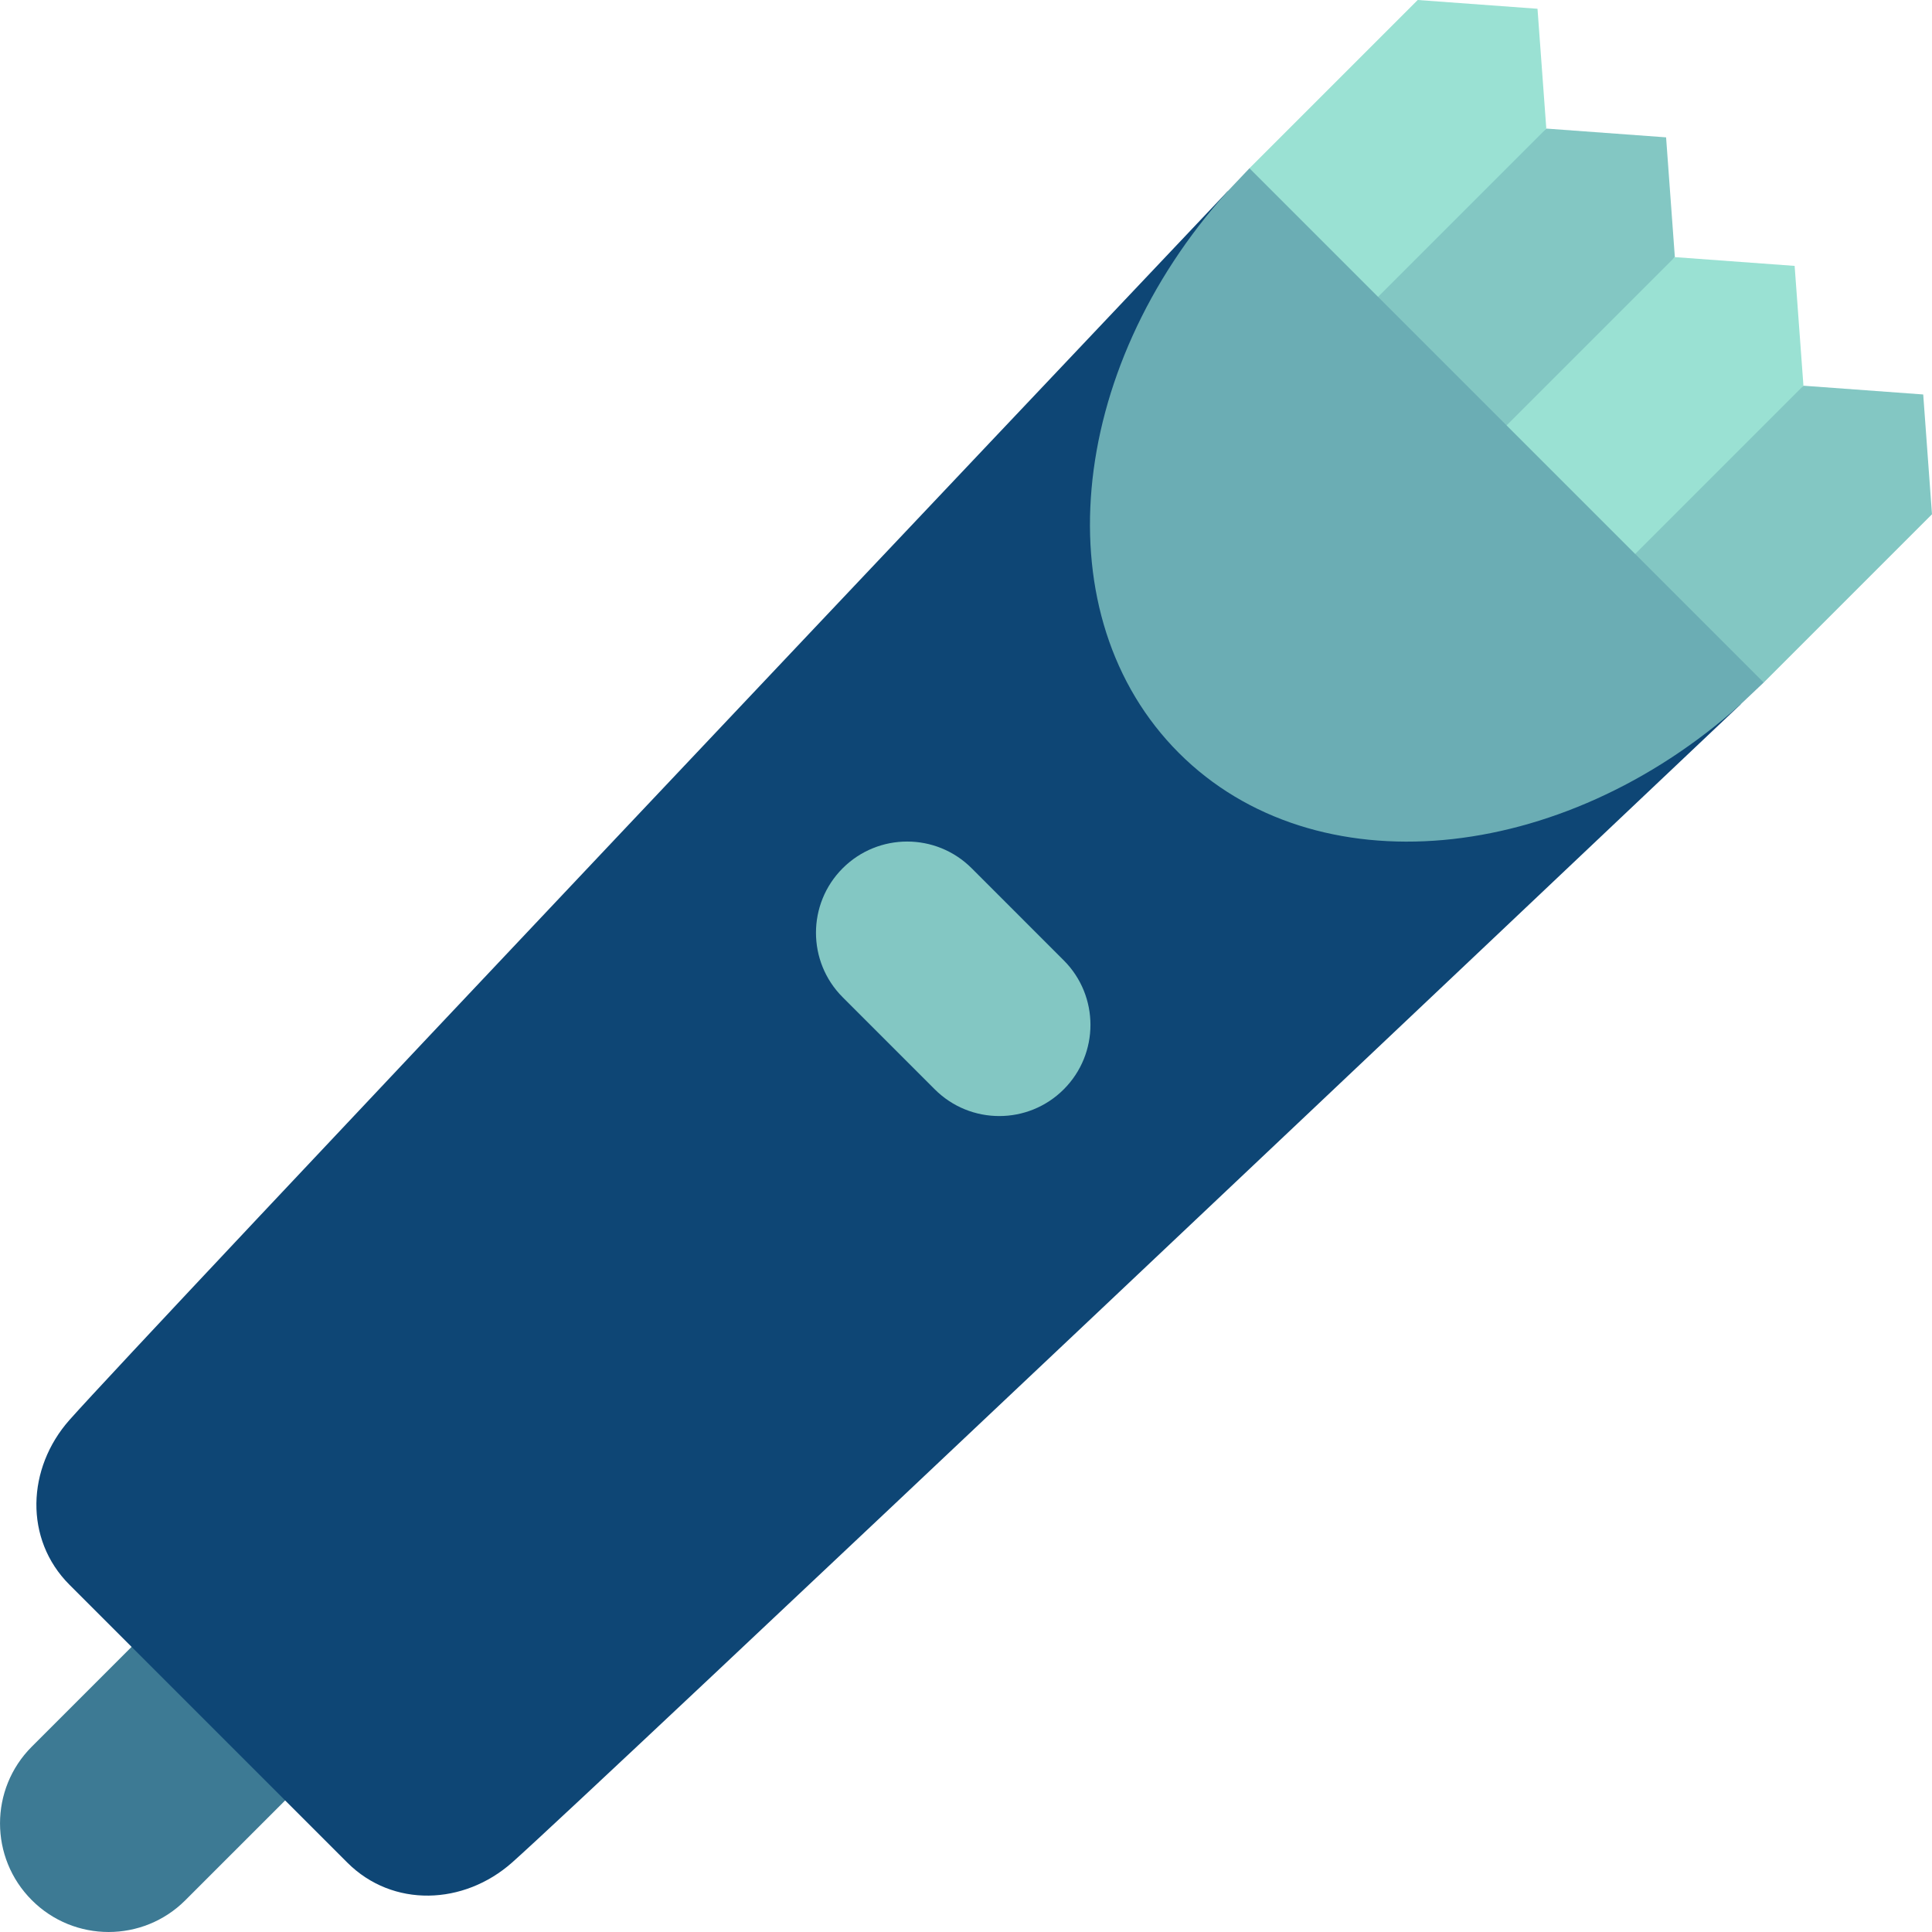 <?xml version="1.0" encoding="iso-8859-1"?>
<!-- Uploaded to: SVG Repo, www.svgrepo.com, Generator: SVG Repo Mixer Tools -->
<svg height="800px" width="800px" version="1.1" id="Layer_1" xmlns="http://www.w3.org/2000/svg" xmlns:xlink="http://www.w3.org/1999/xlink" 
	 viewBox="0 0 512 512" xml:space="preserve">
<g>
	<polygon style="fill:#83C7C3;" points="511.995,136.284 467.403,180.876 406.845,155.639 477.929,102.217 509.672,104.539 	"/>
	<polygon style="fill:#83C7C3;" points="443.853,68.141 390.43,139.224 338.704,87.497 409.786,34.075 441.531,36.398 	"/>
</g>
<g>
	<polygon style="fill:#9AE1D3;" points="477.929,102.217 415.677,164.469 381.6,130.393 443.853,68.141 475.597,70.464 	"/>
	<polygon style="fill:#9AE1D3;" points="409.786,34.075 347.534,96.327 331.119,44.592 375.711,0 407.455,2.323 	"/>
</g>
<path style="fill:#3D7A94;" d="M102.058,450.643C85.951,466.75,49.13,503.571,49.13,503.571c-11.24,11.24-29.466,11.24-40.698-0.009
	c-11.231-11.231-11.24-29.448,0-40.688c0,0,36.821-36.821,52.928-52.928L102.058,450.643z"/>
<path style="fill:#0E4675;" d="M325.339,50.69C284.464,93.861,37.122,355.19,18.419,376.294
	c-11.32,12.769-12.071,31.62-0.009,43.683l73.616,73.616c12.062,12.062,30.914,11.311,43.683-0.009
	c21.059-18.675,281.648-265.329,325.586-306.937L325.339,50.69z"/>
<path style="fill:#83C7C3;" d="M281.901,254.5c9.439,9.439,9.448,24.742,0,34.19c-9.439,9.439-24.742,9.431-34.181-0.009
	l-24.397-24.397c-4.724-4.724-7.082-10.914-7.082-17.096s2.358-12.371,7.073-17.087c9.448-9.448,24.75-9.439,34.19,0L281.901,254.5z
	"/>
<path style="fill:#6BADB4;" d="M331.119,44.592c0,0-2.16,2.265-5.781,6.098c-42.861,47.594-48.993,112.782-12.905,148.87
	c36.018,36.018,101.302,29.736,148.861-12.913c4.062-3.85,6.106-5.772,6.106-5.772L331.119,44.592z"/>
</svg>